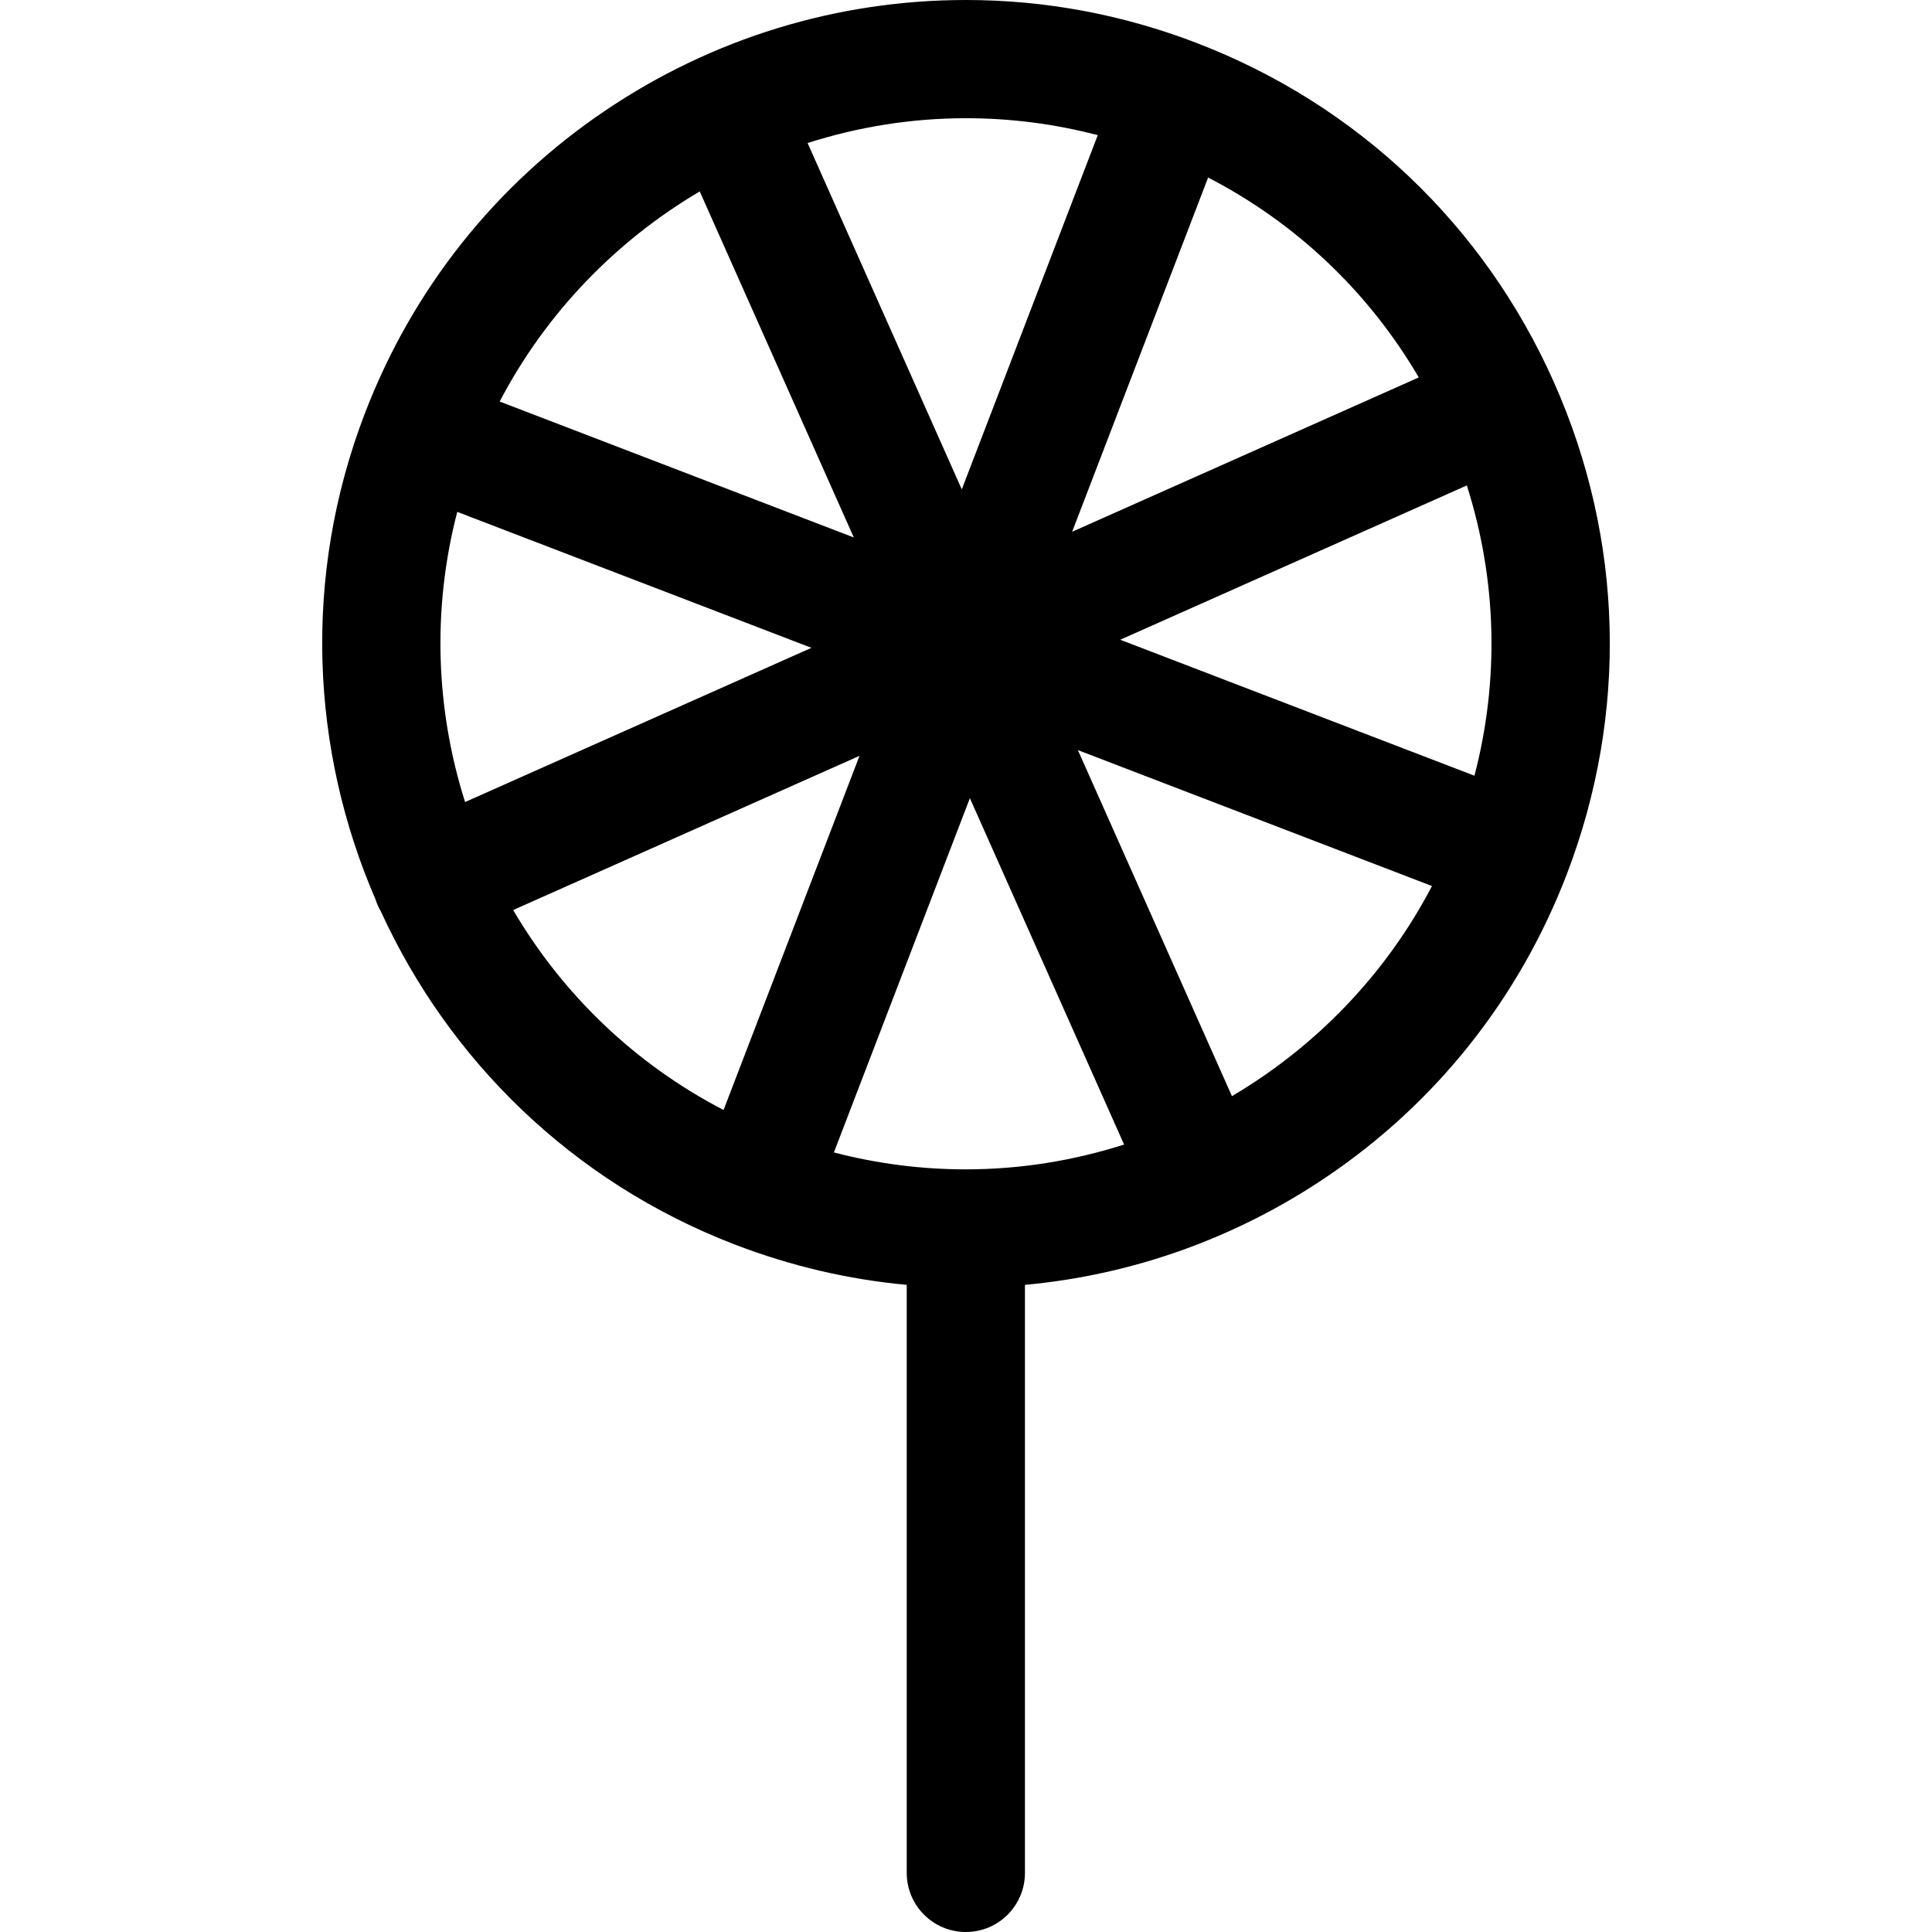 <?xml version="1.0" encoding="iso-8859-1"?>
<!-- Uploaded to: SVG Repo, www.svgrepo.com, Generator: SVG Repo Mixer Tools -->
<svg fill="#000000" height="800px" width="800px" version="1.1" id="Layer_1" xmlns="http://www.w3.org/2000/svg" xmlns:xlink="http://www.w3.org/1999/xlink" 
	 viewBox="0 0 512 512" xml:space="preserve">
<g>
	<g>
		<path d="M411.778,101.232c-18.53-41.618-52.156-73.53-94.686-89.858c-0.003-0.001-0.006-0.003-0.009-0.004
			s-0.006-0.002-0.008-0.003C297.421,3.824,276.868,0,255.988,0c-34.129,0-67.177,10.128-95.571,29.292
			c-29.064,19.616-51.092,47.346-63.701,80.192c-16.63,43.324-14.33,89.333,2.807,128.884c0.174,0.544,0.374,1.086,0.612,1.621
			c0.232,0.52,0.496,1.014,0.775,1.494c17.921,39.217,50.581,71.731,93.919,88.367c14.729,5.654,29.962,9.219,45.464,10.651v155.835
			c0,8.651,7.013,15.664,15.664,15.664s15.664-7.013,15.664-15.664V340.501c28.513-2.62,55.86-12.363,79.875-28.571
			c29.064-19.616,51.091-47.347,63.699-80.193C431.522,189.202,430.309,142.854,411.778,101.232z M320.164,47.049
			c23.327,12.066,42.553,30.309,55.822,52.973l-91.855,40.897L320.164,47.049z M255.988,31.328c11.817,0,23.513,1.508,34.93,4.488
			l-36.034,93.872L214.02,37.906C227.406,33.624,241.536,31.328,255.988,31.328z M185.438,50.732l40.828,91.702l-93.844-36.023
			C144.623,83.035,163.201,63.856,185.438,50.732z M123.25,212.55c-7.719-24.341-8.83-50.92-2.072-76.897l93.861,36.029
			L123.25,212.55z M191.75,294.16c-23.825-12.359-42.833-30.968-55.756-52.991l91.785-40.866L191.75,294.16z M255.925,309.892
			c-11.819,0-23.515-1.509-34.932-4.489l36.036-93.877l40.866,91.789C284.508,307.597,270.377,309.892,255.925,309.892z
			 M326.477,290.489l-40.828-91.702l93.841,36.022C367.29,258.186,348.713,277.365,326.477,290.489z M390.743,205.571
			l-93.867-36.032l91.853-40.896C396.692,153.668,397.386,180.162,390.743,205.571z"/>
	</g>
</g>
</svg>